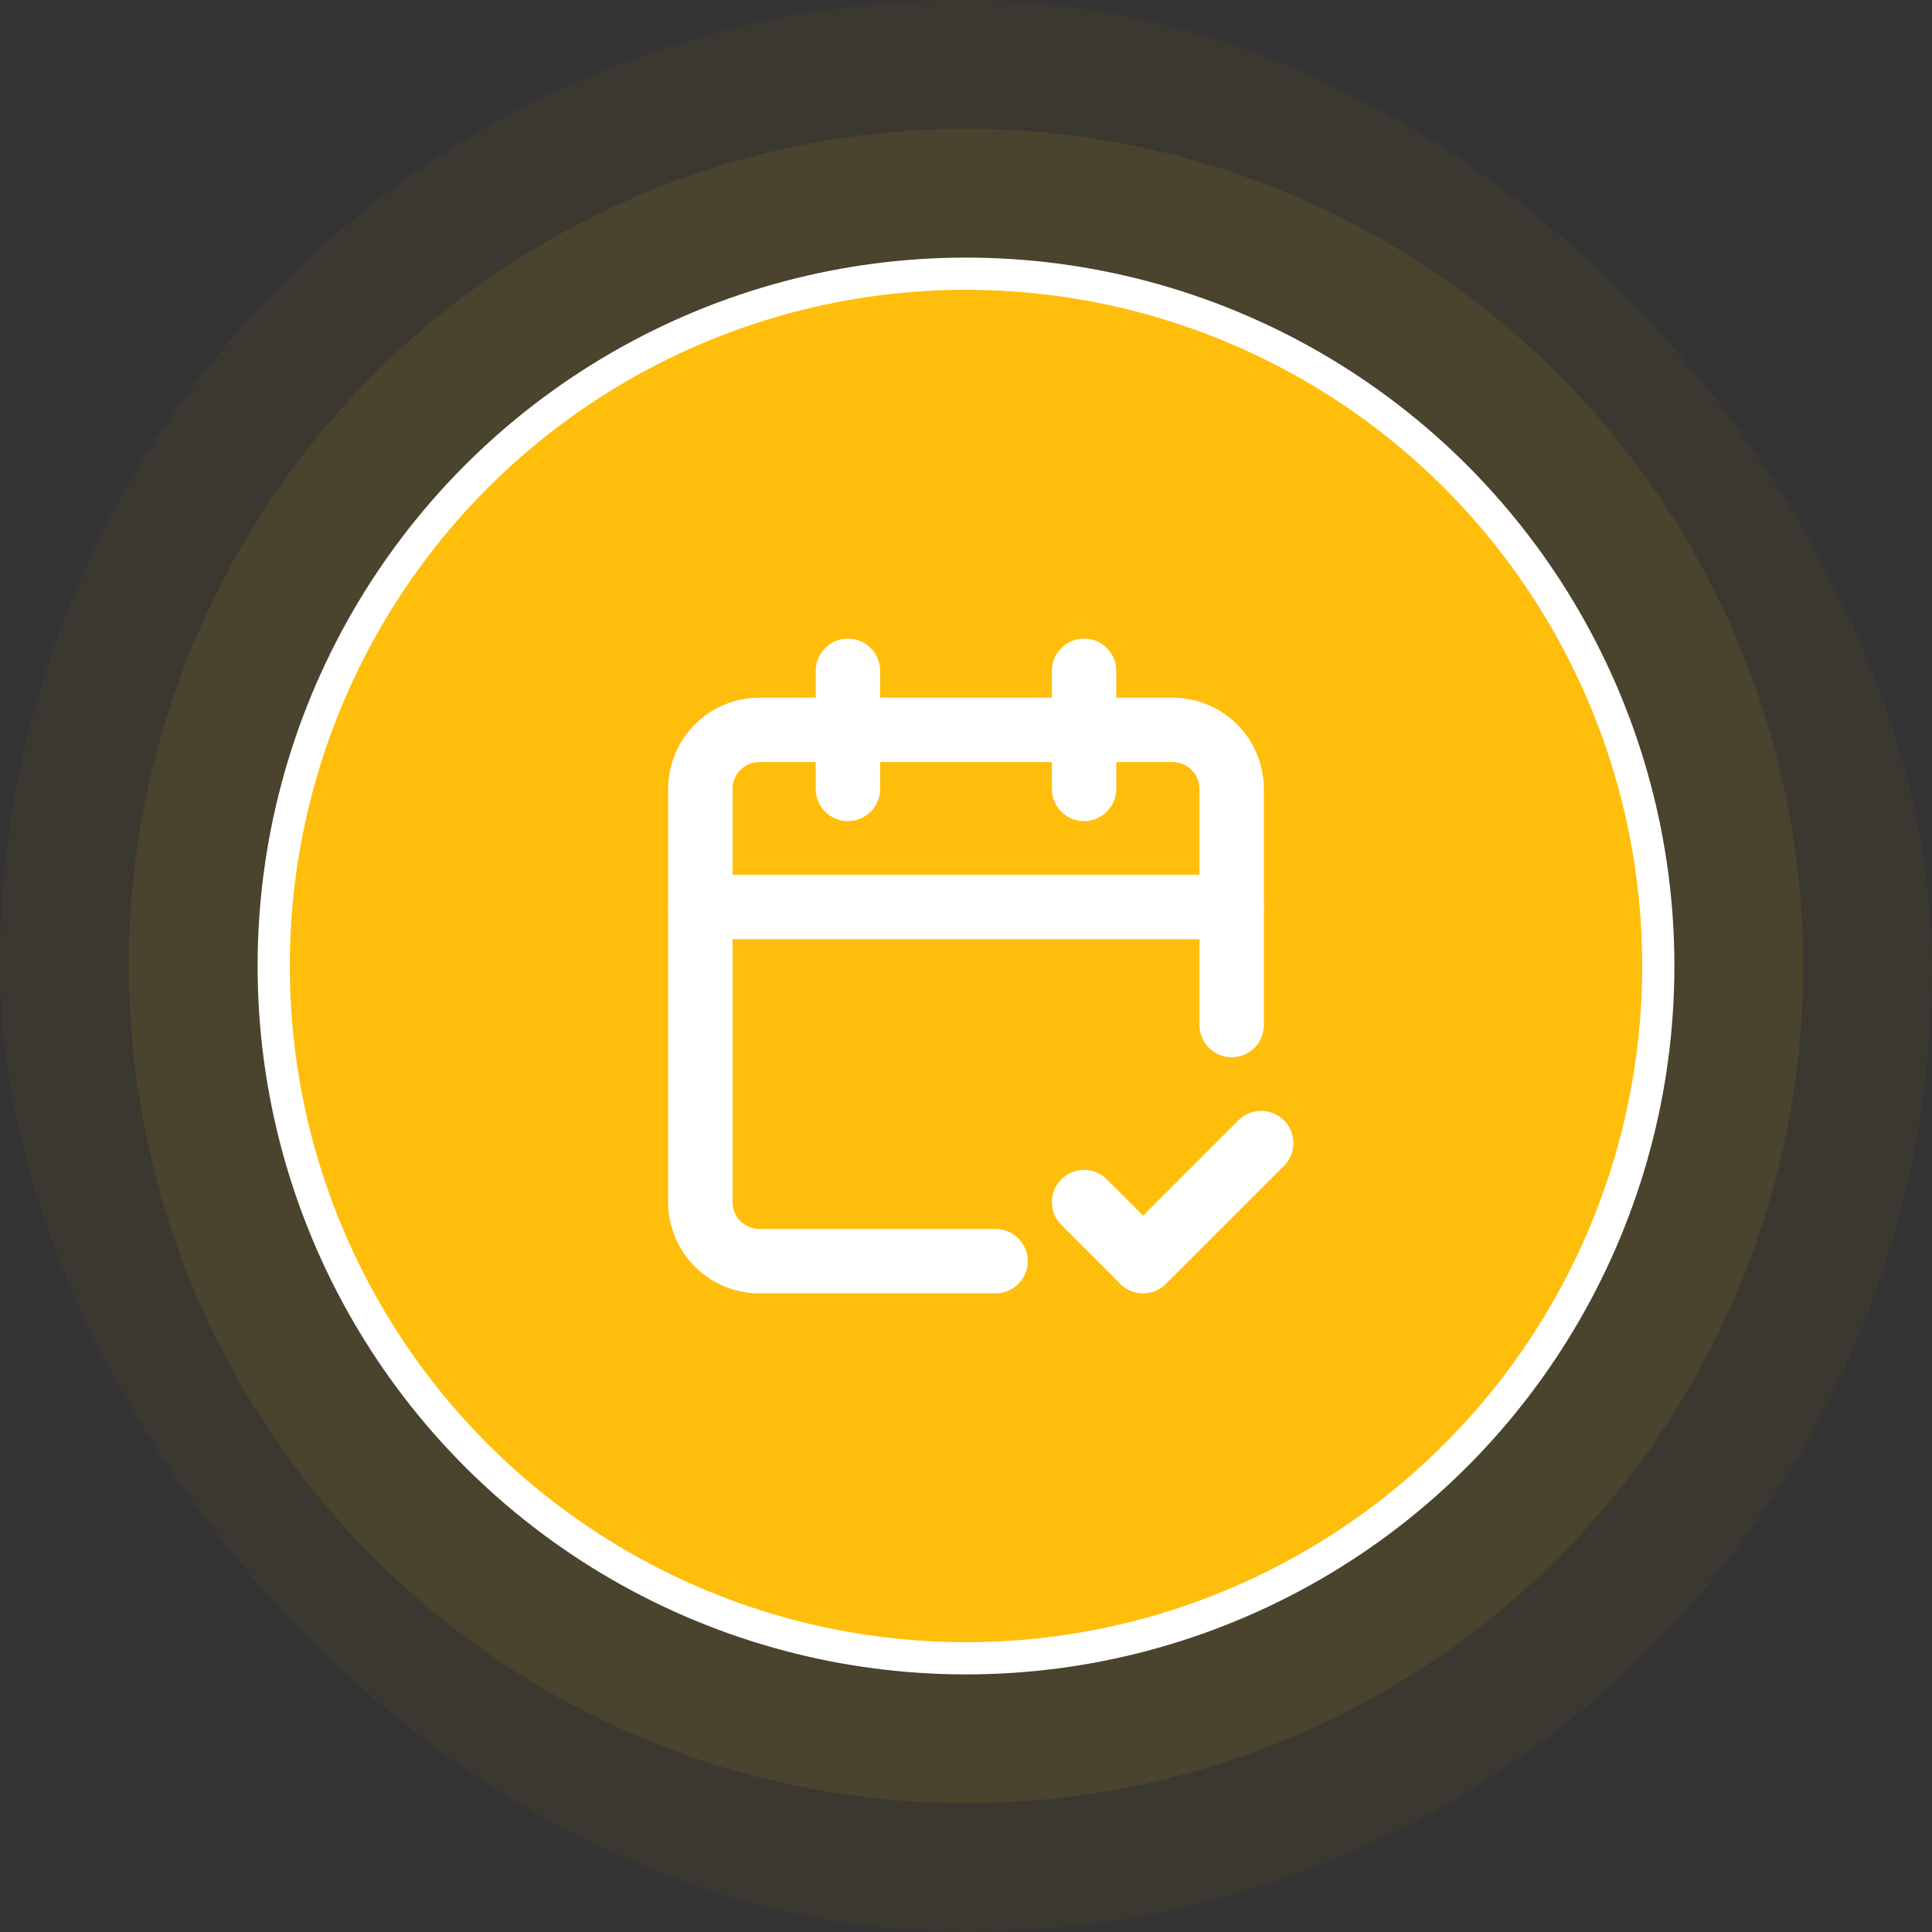 <svg width="60" height="60" viewBox="0 0 60 60" fill="none" xmlns="http://www.w3.org/2000/svg">
<rect x="0" y="0" width="60" height="60" fill="#333333" stroke="none"/>
<rect width="60" height="60" rx="30" fill="#FFBE0B" fill-opacity="0.04"/>
<circle cx="30" cy="30" r="26" fill="#FFBE0B" fill-opacity="0.08"/>
<circle cx="30" cy="30" r="21.5" fill="#FFBE0B" stroke="white"/>
<path d="M26.333 20.833V24.5" stroke="white" stroke-width="2" stroke-linecap="round" stroke-linejoin="round"/>
<path d="M33.667 20.833V24.5" stroke="white" stroke-width="2" stroke-linecap="round" stroke-linejoin="round"/>
<path d="M38.25 31.833V24.5C38.25 24.014 38.057 23.547 37.713 23.204C37.369 22.86 36.903 22.667 36.417 22.667H23.583C23.097 22.667 22.631 22.86 22.287 23.204C21.943 23.547 21.75 24.014 21.75 24.5V37.333C21.75 37.82 21.943 38.286 22.287 38.63C22.631 38.974 23.097 39.167 23.583 39.167H30.917" stroke="white" stroke-width="2" stroke-linecap="round" stroke-linejoin="round"/>
<path d="M21.75 28.167H38.25" stroke="white" stroke-width="2" stroke-linecap="round" stroke-linejoin="round"/>
<path d="M33.667 37.333L35.5 39.167L39.167 35.5" stroke="white" stroke-width="2" stroke-linecap="round" stroke-linejoin="round"/>
</svg>
